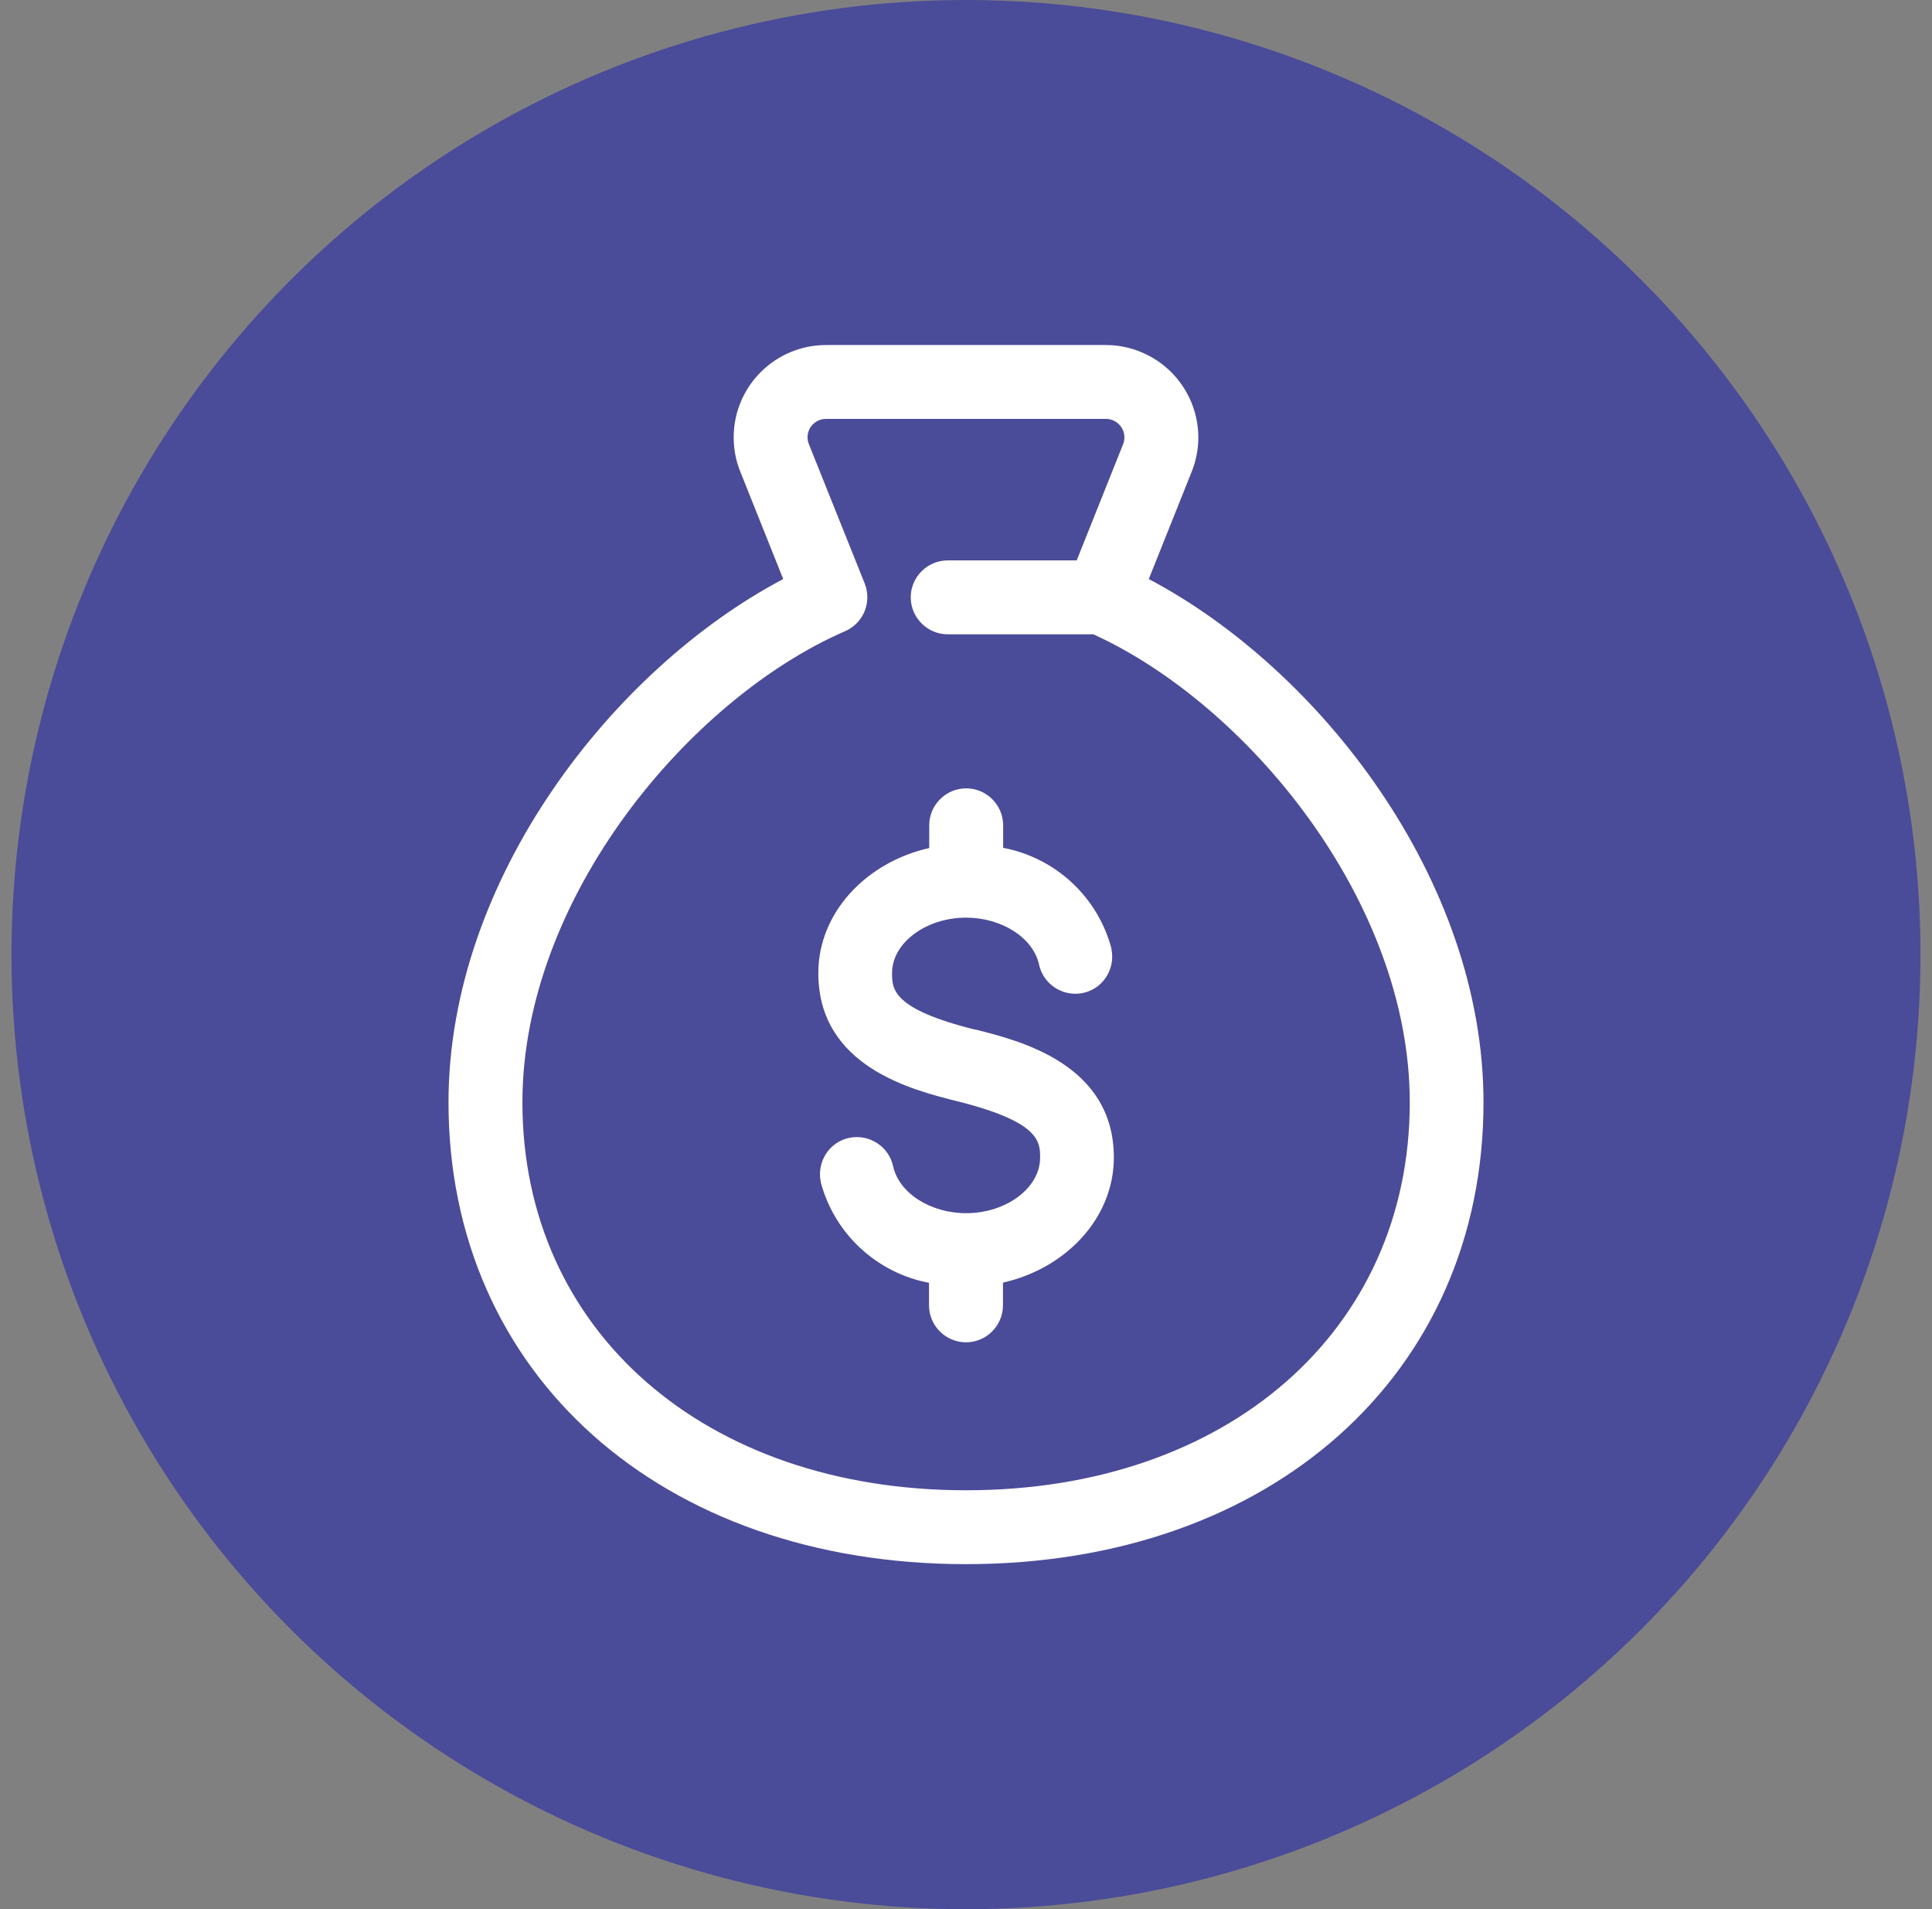 <svg width="84" height="83" viewBox="0 0 84 83" fill="none" xmlns="http://www.w3.org/2000/svg">
<rect x="0" y="0" width="84" height="83" fill="#808080" stroke="none"/>
<circle cx="42" cy="41.5" r="41.5" fill="#4A4B99"/>
<g clip-path="url(#clip0_0_1)">
<path d="M49.947 25.174L51.812 20.509C52.639 18.453 51.635 16.116 49.57 15.289C49.096 15.096 48.589 15 48.083 15H35.917C33.699 15 31.899 16.799 31.899 19.015C31.899 19.529 31.995 20.035 32.188 20.509L34.053 25.174C26.676 29.061 19.5 38.208 19.5 47.924C19.5 59.745 28.749 68 42 68C55.251 68 64.5 59.745 64.5 47.924C64.5 38.208 57.324 29.061 49.947 25.174ZM42 64.788C30.645 64.788 22.714 57.85 22.714 47.924C22.714 39.027 29.995 30.37 36.745 27.439C37.54 27.094 37.918 26.178 37.596 25.367L35.17 19.312C35.001 18.903 35.202 18.429 35.62 18.268C35.716 18.228 35.812 18.212 35.917 18.212H48.083C48.525 18.212 48.887 18.573 48.887 19.015C48.887 19.119 48.87 19.216 48.83 19.312L46.813 24.363H41.205C40.321 24.363 39.597 25.086 39.597 25.969C39.597 26.853 40.321 27.576 41.205 27.576H47.537C54.206 30.611 61.294 39.155 61.294 47.924C61.294 57.85 53.362 64.788 42.008 64.788H42Z" fill="white"/>
<path d="M42.385 44.76C38.785 43.861 38.785 42.994 38.785 42.303C38.785 40.994 40.256 39.894 42 39.894C43.559 39.894 44.917 40.769 45.174 41.926C45.359 42.793 46.21 43.347 47.078 43.17C47.946 42.994 48.501 42.134 48.324 41.267C48.324 41.259 48.324 41.251 48.324 41.235C47.729 38.995 45.897 37.292 43.615 36.858V35.879C43.615 34.995 42.892 34.273 42.008 34.273C41.124 34.273 40.401 34.995 40.401 35.879V36.867C37.636 37.493 35.579 39.693 35.579 42.303C35.579 46.366 39.661 47.386 41.622 47.876C45.222 48.775 45.222 49.643 45.222 50.333C45.222 51.642 43.751 52.742 42.008 52.742C40.449 52.742 39.091 51.867 38.834 50.711C38.649 49.843 37.797 49.289 36.929 49.466C36.061 49.643 35.507 50.502 35.684 51.369C35.684 51.377 35.684 51.385 35.684 51.393C36.278 53.634 38.11 55.336 40.392 55.77V56.749C40.392 57.633 41.116 58.356 42 58.356C42.884 58.356 43.607 57.633 43.607 56.749V55.762C46.371 55.135 48.428 52.935 48.428 50.325C48.428 46.262 44.346 45.242 42.385 44.752V44.76Z" fill="white"/>
</g>
<defs>
<clipPath id="clip0_0_1">
<rect width="45" height="53" fill="white" transform="translate(19.5 15)"/>
</clipPath>
</defs>
</svg>


